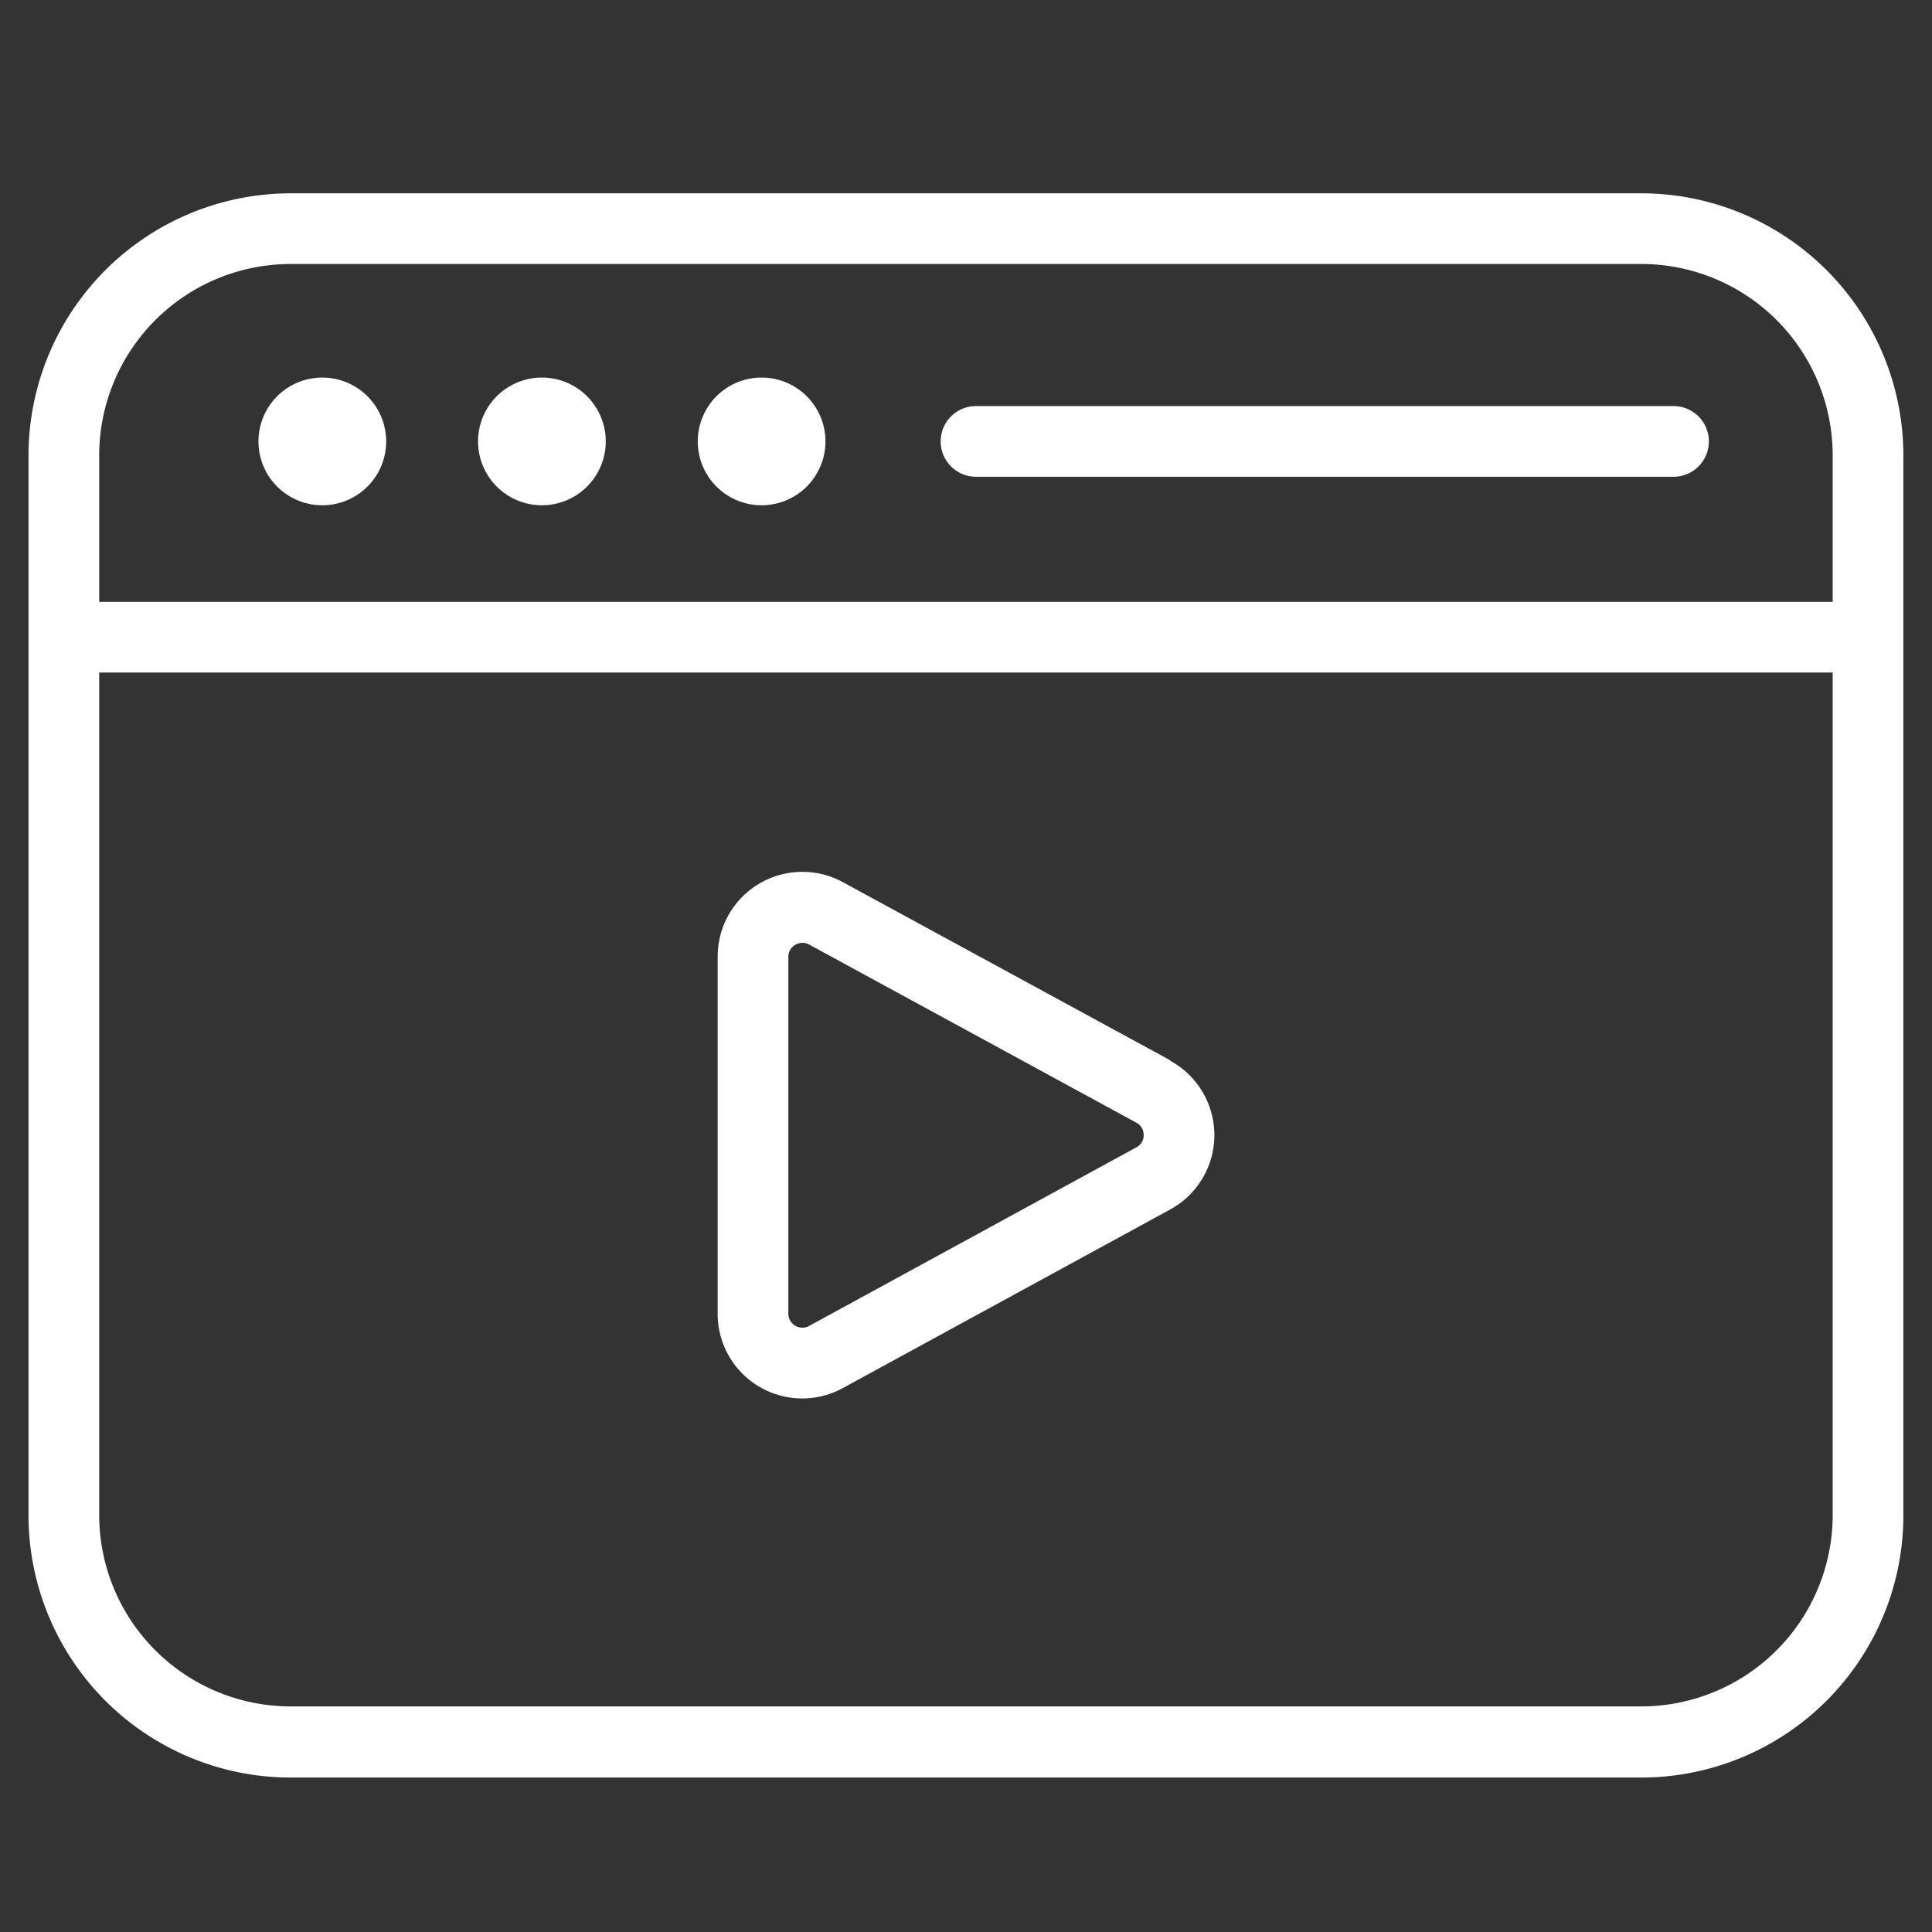 <svg xmlns="http://www.w3.org/2000/svg" viewBox="0 0 164 164"><rect x="0" y="0" width="164" height="164" fill="#333333" stroke="none"/><defs><style>.cls-1{fill:#fff;}</style></defs><g id="Capa_1" data-name="Capa 1"><path class="cls-1" d="M139.34,16.41H24.66A22.27,22.27,0,0,0,2.42,38.65v90a22.27,22.27,0,0,0,22.24,22.24H139.34a22.26,22.26,0,0,0,22.23-22.24v-90A22.26,22.26,0,0,0,139.34,16.41Zm-114.68,6H139.34a16.25,16.25,0,0,1,16.23,16.24V51.09H8.42V38.65A16.26,16.26,0,0,1,24.66,22.41ZM139.34,144.85H24.66A16.26,16.26,0,0,1,8.42,128.61V57.09H155.57v71.52A16.26,16.26,0,0,1,139.34,144.85Z"/><path class="cls-1" d="M82.85,40.47h59.21a3,3,0,0,0,0-6H82.85a3,3,0,0,0,0,6Z"/><path class="cls-1" d="M27.36,42.89a5.42,5.42,0,1,0-5.42-5.42A5.42,5.42,0,0,0,27.36,42.89Z"/><path class="cls-1" d="M46,42.89a5.42,5.42,0,1,0-5.42-5.42A5.42,5.42,0,0,0,46,42.89Z"/><path class="cls-1" d="M64.65,42.89a5.42,5.42,0,1,0-5.42-5.42A5.42,5.42,0,0,0,64.65,42.89Z"/><path class="cls-1" d="M99.33,90,71.56,74.89A7.19,7.19,0,0,0,60.92,81.2v30.3a7.18,7.18,0,0,0,10.64,6.32l27.77-15.15a7.19,7.19,0,0,0,0-12.63ZM96.45,97.4,68.69,112.55a1.19,1.19,0,0,1-1.77-1V81.2a1.17,1.17,0,0,1,.59-1,1.27,1.27,0,0,1,.61-.17,1.21,1.21,0,0,1,.57.15L96.46,95.3a1.16,1.16,0,0,1,.62,1A1.14,1.14,0,0,1,96.45,97.4Z"/></g></svg>
